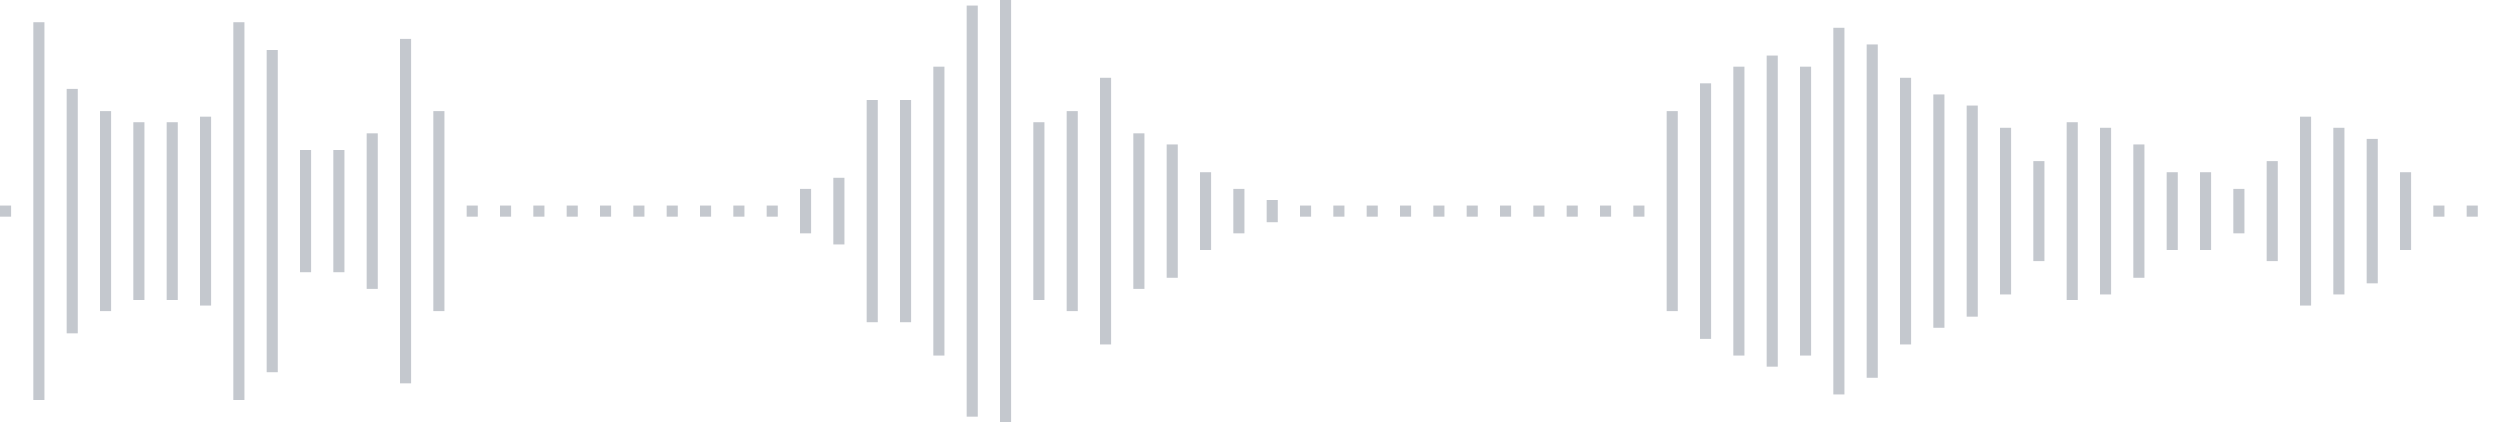 <svg xmlns="http://www.w3.org/2000/svg" xmlns:xlink="http://www.w3/org/1999/xlink" viewBox="0 0 225 38" preserveAspectRatio="none" width="100%" height="100%" fill="#C4C8CE"><g id="waveform-40fdeb0a-611e-4657-95a0-5e4dec3e6d00"><rect x="0" y="18.5" width="1" height="1"/><rect x="3" y="2.0" width="1" height="34"/><rect x="6" y="8.0" width="1" height="22"/><rect x="9" y="10.0" width="1" height="18"/><rect x="12" y="11.0" width="1" height="16"/><rect x="15" y="11.0" width="1" height="16"/><rect x="18" y="10.5" width="1" height="17"/><rect x="21" y="2.0" width="1" height="34"/><rect x="24" y="4.5" width="1" height="29"/><rect x="27" y="13.5" width="1" height="11"/><rect x="30" y="13.5" width="1" height="11"/><rect x="33" y="12.0" width="1" height="14"/><rect x="36" y="3.5" width="1" height="31"/><rect x="39" y="10.0" width="1" height="18"/><rect x="42" y="18.5" width="1" height="1"/><rect x="45" y="18.5" width="1" height="1"/><rect x="48" y="18.5" width="1" height="1"/><rect x="51" y="18.5" width="1" height="1"/><rect x="54" y="18.5" width="1" height="1"/><rect x="57" y="18.5" width="1" height="1"/><rect x="60" y="18.5" width="1" height="1"/><rect x="63" y="18.5" width="1" height="1"/><rect x="66" y="18.5" width="1" height="1"/><rect x="69" y="18.5" width="1" height="1"/><rect x="72" y="17.0" width="1" height="4"/><rect x="75" y="16.0" width="1" height="6"/><rect x="78" y="9.0" width="1" height="20"/><rect x="81" y="9.0" width="1" height="20"/><rect x="84" y="6.0" width="1" height="26"/><rect x="87" y="0.5" width="1" height="37"/><rect x="90" y="0.0" width="1" height="38"/><rect x="93" y="11.0" width="1" height="16"/><rect x="96" y="10.0" width="1" height="18"/><rect x="99" y="7.0" width="1" height="24"/><rect x="102" y="12.0" width="1" height="14"/><rect x="105" y="13.0" width="1" height="12"/><rect x="108" y="15.5" width="1" height="7"/><rect x="111" y="17.0" width="1" height="4"/><rect x="114" y="18.0" width="1" height="2"/><rect x="117" y="18.5" width="1" height="1"/><rect x="120" y="18.5" width="1" height="1"/><rect x="123" y="18.5" width="1" height="1"/><rect x="126" y="18.5" width="1" height="1"/><rect x="129" y="18.5" width="1" height="1"/><rect x="132" y="18.5" width="1" height="1"/><rect x="135" y="18.5" width="1" height="1"/><rect x="138" y="18.5" width="1" height="1"/><rect x="141" y="18.5" width="1" height="1"/><rect x="144" y="18.5" width="1" height="1"/><rect x="147" y="18.5" width="1" height="1"/><rect x="150" y="10.0" width="1" height="18"/><rect x="153" y="7.5" width="1" height="23"/><rect x="156" y="6.0" width="1" height="26"/><rect x="159" y="5.0" width="1" height="28"/><rect x="162" y="6.0" width="1" height="26"/><rect x="165" y="2.5" width="1" height="33"/><rect x="168" y="4.0" width="1" height="30"/><rect x="171" y="7.0" width="1" height="24"/><rect x="174" y="8.5" width="1" height="21"/><rect x="177" y="9.5" width="1" height="19"/><rect x="180" y="11.5" width="1" height="15"/><rect x="183" y="14.5" width="1" height="9"/><rect x="186" y="11.0" width="1" height="16"/><rect x="189" y="11.5" width="1" height="15"/><rect x="192" y="13.0" width="1" height="12"/><rect x="195" y="15.5" width="1" height="7"/><rect x="198" y="15.5" width="1" height="7"/><rect x="201" y="17.0" width="1" height="4"/><rect x="204" y="14.5" width="1" height="9"/><rect x="207" y="10.5" width="1" height="17"/><rect x="210" y="11.5" width="1" height="15"/><rect x="213" y="12.5" width="1" height="13"/><rect x="216" y="15.5" width="1" height="7"/><rect x="219" y="18.5" width="1" height="1"/><rect x="222" y="18.5" width="1" height="1"/></g></svg>
